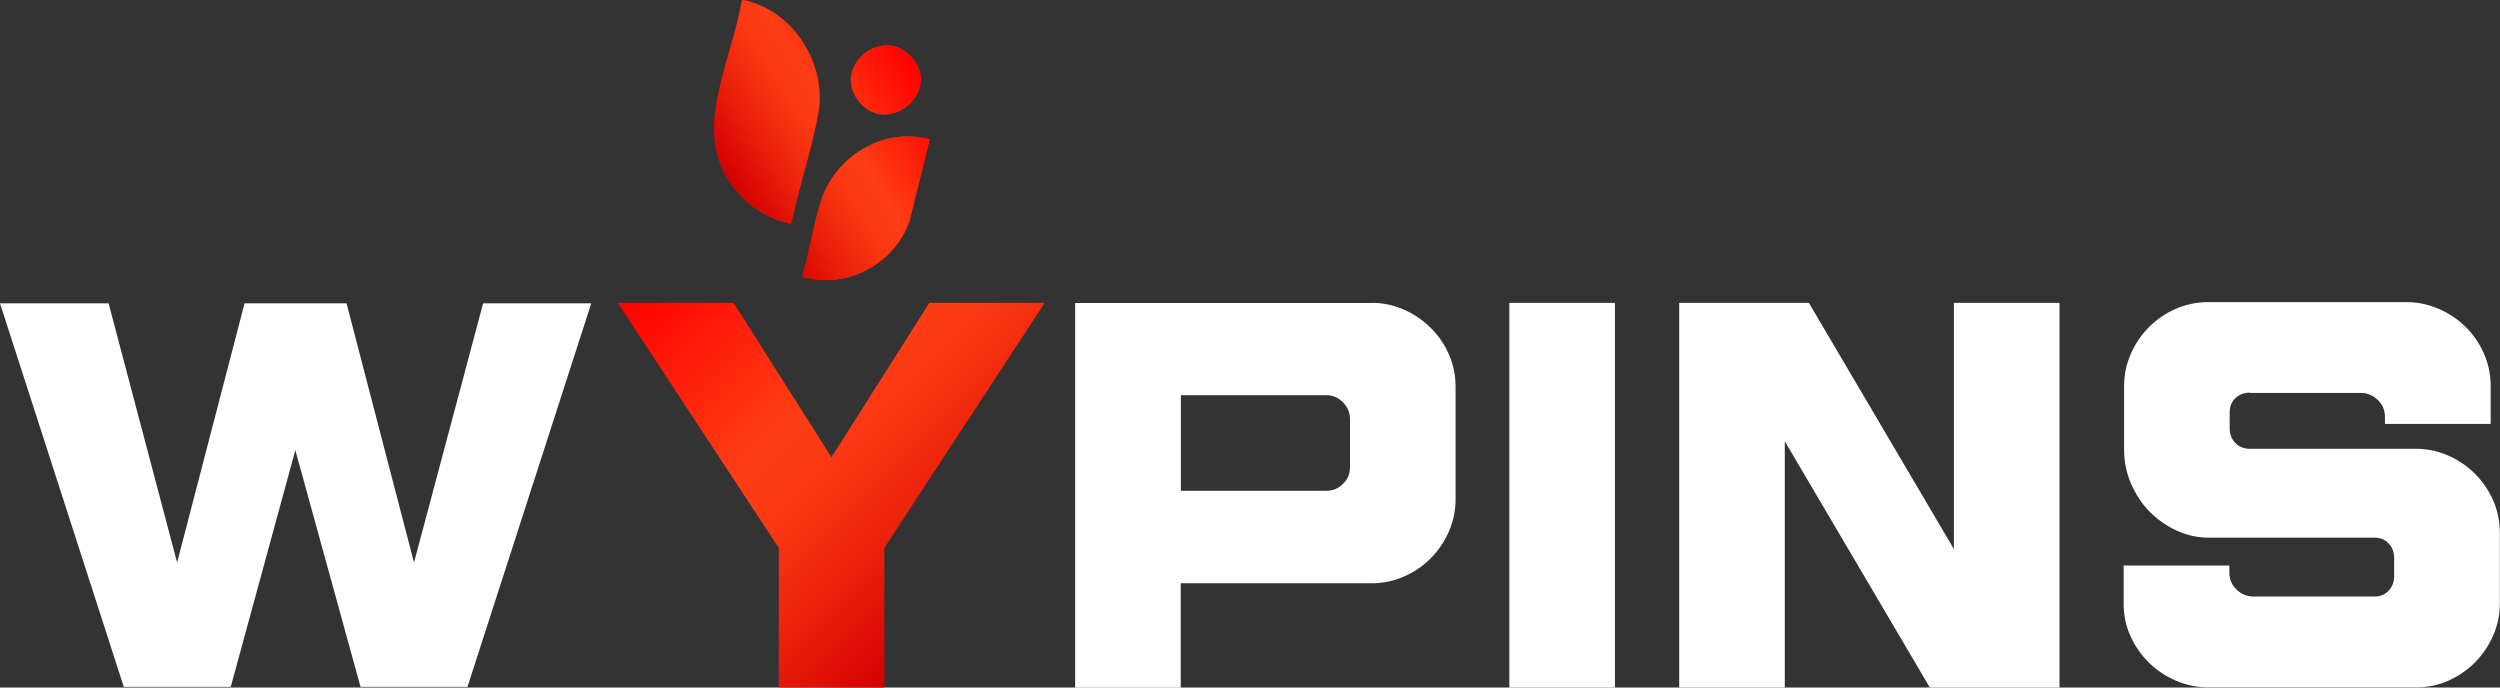 <?xml version="1.0" encoding="UTF-8"?> <svg xmlns="http://www.w3.org/2000/svg" xmlns:xlink="http://www.w3.org/1999/xlink" id="Layer_1" width="166" height="45.65" version="1.1" viewBox="0 0 166 45.65"><rect x="0" y="0" width="166" height="45.65" fill="#333333" stroke="none"/><defs><style> .st0 { fill: url(#New_Gradient_Swatch_copy); } .st1 { fill: url(#New_Gradient_Swatch_copy1); } .st2 { fill: url(#New_Gradient_Swatch_copy3); } .st3 { fill: url(#New_Gradient_Swatch_copy4); } .st4 { fill: #fff; } .st5 { fill: url(#New_Gradient_Swatch_copy2); } .st6 { fill: url(#New_Gradient_Swatch_copy6); } .st7 { fill: url(#New_Gradient_Swatch_copy5); } </style><linearGradient id="New_Gradient_Swatch_copy" data-name="New Gradient Swatch copy" x1="66" y1="38.35" x2="44.38" y2="16.73" gradientUnits="userSpaceOnUse"><stop offset="0" stop-color="#d40000"></stop><stop offset=".04" stop-color="#d80602"></stop><stop offset=".25" stop-color="#ed240c"></stop><stop offset=".42" stop-color="#fa3712"></stop><stop offset=".55" stop-color="#ff3e15"></stop><stop offset="1" stop-color="red"></stop></linearGradient><linearGradient id="New_Gradient_Swatch_copy1" data-name="New Gradient Swatch copy" x1="52.25" y1="-4.53" x2="59.09" y2="-4.53" gradientTransform="translate(-4.23 -1.59) rotate(13.94)" xlink:href="#New_Gradient_Swatch_copy"></linearGradient><linearGradient id="New_Gradient_Swatch_copy2" data-name="New Gradient Swatch copy" x1="60.56" y1=".07" x2="66.63" y2=".07" gradientTransform="translate(-4.23 -1.59) rotate(13.94)" xlink:href="#New_Gradient_Swatch_copy"></linearGradient><linearGradient id="New_Gradient_Swatch_copy3" data-name="New Gradient Swatch copy" x1="60.54" y1="-8.49" x2="65.16" y2="-8.49" gradientTransform="translate(-4.23 -1.59) rotate(13.94)" xlink:href="#New_Gradient_Swatch_copy"></linearGradient><linearGradient id="New_Gradient_Swatch_copy4" data-name="New Gradient Swatch copy" x1="57.46" y1="-12.03" x2="64.79" y2="-24.74" gradientTransform="translate(-7.95 -4.16) rotate(27.89)" xlink:href="#New_Gradient_Swatch_copy"></linearGradient><linearGradient id="New_Gradient_Swatch_copy5" data-name="New Gradient Swatch copy" x1="57.46" y1="-12.03" x2="64.79" y2="-24.74" gradientTransform="translate(-7.95 -4.16) rotate(27.89)" xlink:href="#New_Gradient_Swatch_copy"></linearGradient><linearGradient id="New_Gradient_Swatch_copy6" data-name="New Gradient Swatch copy" x1="57.46" y1="-12.03" x2="64.79" y2="-24.74" gradientTransform="translate(-7.95 -4.16) rotate(27.89)" xlink:href="#New_Gradient_Swatch_copy"></linearGradient></defs><g id="TEXT"><path id="S" class="st4" d="M149.4,26.07c-.39,0-.71.12-.97.37-.26.24-.38.56-.38.95v1.06c0,.39.13.71.38.97.26.26.58.38.97.38h11.04c.73,0,1.43.15,2.1.44.67.29,1.26.69,1.77,1.19.51.5.92,1.09,1.22,1.76.3.67.46,1.4.46,2.18v4.72c0,.73-.15,1.43-.44,2.1-.29.67-.69,1.26-1.19,1.77-.5.51-1.09.92-1.75,1.22-.67.31-1.4.46-2.18.46h-13.82c-.73,0-1.44-.15-2.12-.44-.68-.29-1.28-.69-1.79-1.19-.51-.5-.92-1.08-1.23-1.76-.31-.67-.46-1.39-.46-2.18v-2.52h7.02v.48c0,.44.16.81.48,1.12.32.31.69.46,1.13.46h8.01c.39,0,.71-.13.95-.38.24-.26.37-.58.37-.97v-1.21c0-.39-.12-.71-.37-.97-.24-.26-.56-.38-.95-.38h-11.01c-.73,0-1.44-.16-2.12-.47-.68-.32-1.28-.74-1.79-1.26-.51-.52-.92-1.14-1.23-1.85-.3-.71-.46-1.45-.46-2.23v-4.28c0-.73.15-1.43.44-2.1.29-.67.69-1.26,1.19-1.77.5-.51,1.09-.92,1.77-1.22.68-.3,1.41-.46,2.19-.46h13.16c.73,0,1.44.15,2.12.44.68.29,1.28.69,1.79,1.19.51.5.92,1.08,1.22,1.76.3.67.46,1.4.46,2.18v2.52h-7.02v-.48c0-.44-.16-.81-.48-1.12-.32-.3-.69-.46-1.13-.46h-7.39Z"></path><path id="N" class="st4" d="M136.75,20.11v25.54h-8.61l-9.63-16.35v16.35h-7.01v-25.54h8.61l9.63,16.35v-16.35h7.01Z"></path><path id="I" class="st4" d="M107.23,20.11v25.54h-7.01v-25.54h7.01Z"></path><path id="P" class="st4" d="M91.1,20.11c.73,0,1.43.15,2.1.44.67.29,1.26.69,1.77,1.19.51.5.92,1.08,1.22,1.75.3.67.46,1.39.46,2.17v7.52c0,.73-.15,1.43-.44,2.1-.29.67-.69,1.26-1.19,1.77-.5.51-1.09.92-1.77,1.22-.68.3-1.4.46-2.15.46h-12.7v6.93h-7.01v-25.54h19.7ZM89.64,27.84c0-.44-.16-.81-.47-1.13-.32-.32-.68-.47-1.09-.47h-9.67v6.35h9.67c.41,0,.78-.15,1.09-.46.32-.3.47-.67.47-1.11v-3.17Z"></path><path id="Y" class="st0" d="M48.71,20.11l6.5,10.25,6.5-10.25h7.66l-10.65,16.27v9.27h-7.01v-9.27l-10.69-16.27h7.7Z"></path><path id="W" class="st4" d="M39.26,20.14l-8.22,25.47h-7.1l-4.33-15.72-4.29,15.72h-7.1L0,20.14h7.21l4.55,17.21,4.48-17.21h6.77l4.48,17.21,4.59-17.21h7.21Z"></path></g><g id="ICON"><g><path class="st1" d="M52.51,14.87c-1.18-.26-2.35-.9-3.2-1.76-3.79-3.79-.82-8.58-.07-13l.07-.12c3.34.67,5.62,4.25,5.02,7.56-.34,1.88-.98,3.95-1.45,5.82-.12.5-.2,1-.37,1.49Z"></path><path class="st5" d="M61.74,9.25l-1.36,5.47c-1.02,2.84-4.18,4.49-7.09,3.67v-.14c.46-1.58.71-3.3,1.2-4.86.94-3,4.16-4.97,7.25-4.14Z"></path><path class="st2" d="M56.94,6.61c-1.65-2.25,1.67-4.98,3.61-2.8,2.05,2.31-1.7,5.4-3.61,2.8Z"></path></g><g><path class="st3" d="M52.51,14.87c-1.18-.26-2.35-.9-3.2-1.76-3.79-3.79-.82-8.58-.07-13l.07-.12c3.34.67,5.62,4.25,5.02,7.56-.34,1.88-.98,3.95-1.45,5.82-.12.5-.2,1-.37,1.49Z"></path><path class="st7" d="M61.74,9.25l-1.36,5.47c-1.02,2.84-4.18,4.49-7.09,3.67v-.14c.46-1.58.71-3.3,1.2-4.86.94-3,4.16-4.97,7.25-4.14Z"></path><path class="st6" d="M56.94,6.61c-1.65-2.25,1.67-4.98,3.61-2.8,2.05,2.31-1.7,5.4-3.61,2.8Z"></path></g></g></svg> 